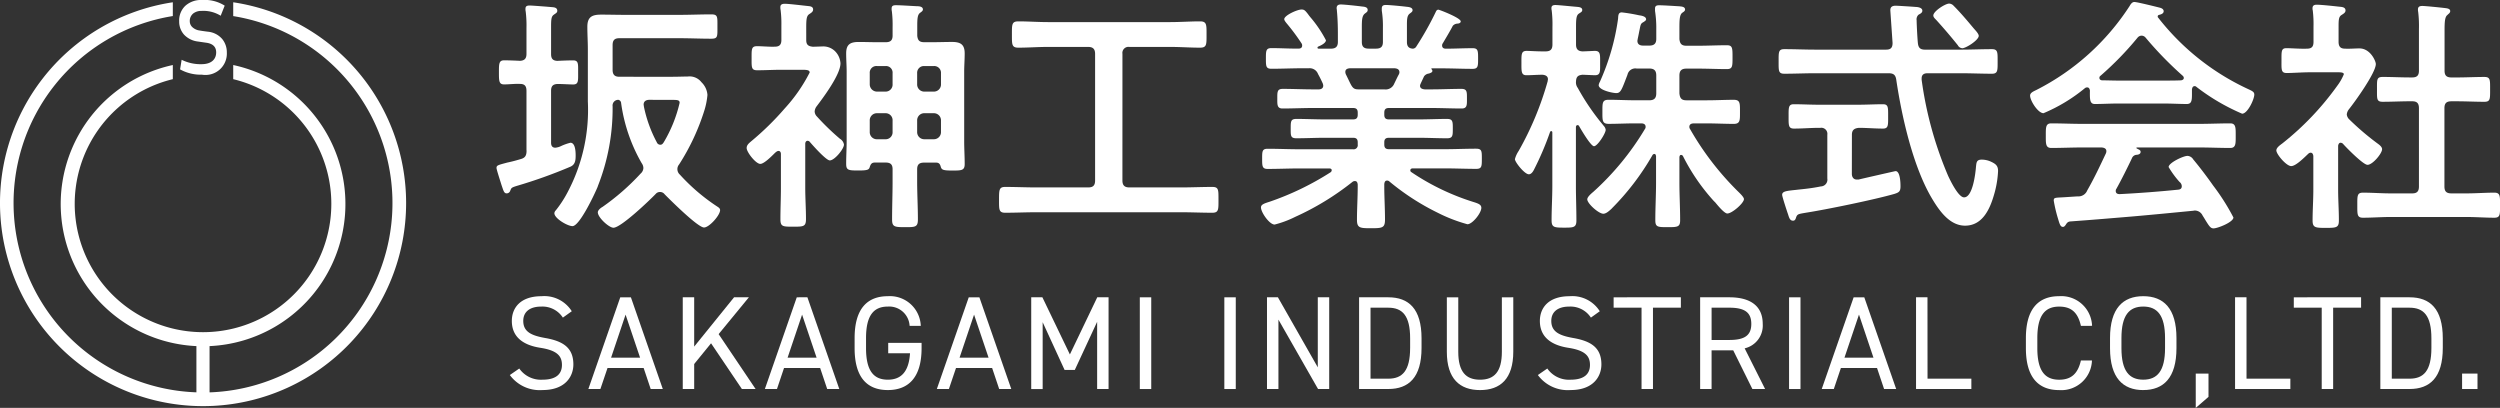 <svg xmlns="http://www.w3.org/2000/svg" xmlns:xlink="http://www.w3.org/1999/xlink" width="171.133" height="27.921" viewBox="0 0 171.133 27.921">
  <rect x="0" y="0" width="171.133" height="27.921" fill="#333333" stroke="none"/>
  <defs>
    <clipPath id="clip-path">
      <rect id="長方形_14737" data-name="長方形 14737" width="171.133" height="27.921" fill="#fff"/>
    </clipPath>
  </defs>
  <g id="グループ_1242" data-name="グループ 1242" transform="translate(0 0)">
    <g id="グループ_1232" data-name="グループ 1232" transform="translate(0 0)" clip-path="url(#clip-path)">
      <path id="パス_311" data-name="パス 311" d="M27.8,13.911A13.9,13.9,0,1,1,11.83.164v.943a12.965,12.965,0,0,0,1.615,25.757V23.7A9.736,9.736,0,0,1,11.83,4.459v.968a8.783,8.783,0,1,0,4.135,0V4.459A9.735,9.735,0,0,1,14.345,23.7v3.167a12.965,12.965,0,0,0,1.62-25.757V.164A13.9,13.9,0,0,1,27.8,13.911" transform="translate(0 -0.008)" fill="#fff"/>
      <path id="パス_312" data-name="パス 312" d="M13.074,4.092a2.927,2.927,0,0,0,1.431.3c.622-.022.926-.342.933-.793q.007-.553-.623-.666c-.193-.027-.406-.058-.637-.092a1.547,1.547,0,0,1-.941-.472,1.343,1.343,0,0,1-.332-.918A1.379,1.379,0,0,1,13.323.4,1.6,1.6,0,0,1,14.47,0a2.557,2.557,0,0,1,1.551.387l-.274.691A2.246,2.246,0,0,0,14.43.747a.892.892,0,0,0-.559.173.657.657,0,0,0-.24.538.552.552,0,0,0,.162.387.91.91,0,0,0,.517.244c.13.024.312.049.539.079a1.474,1.474,0,0,1,1,.5,1.431,1.431,0,0,1,.318.925,1.462,1.462,0,0,1-1.7,1.519,2.913,2.913,0,0,1-1.5-.363Z" transform="translate(-0.64 0)" fill="#fff"/>
      <path id="パス_313" data-name="パス 313" d="M37.811,10.317V6.239c0-.322-.119-.475-.442-.475-.356-.017-.748.034-1.087.034-.357,0-.357-.239-.357-.833,0-.578,0-.816.357-.816.306,0,.748.017,1.087.034.323-.017.442-.17.442-.476V1.957A7.849,7.849,0,0,0,37.759.819a.818.818,0,0,1-.017-.2c0-.2.137-.221.306-.221s1.428.1,1.6.119c.136.017.272.068.272.239,0,.136-.1.169-.238.272-.17.119-.187.306-.187.883v1.8c0,.306.1.459.425.476.322-.017.781-.034,1.087-.034.374,0,.34.256.34.816,0,.577.034.833-.34.833-.22,0-.782-.034-1.07-.034-.34.017-.442.17-.442.475V9.791c0,.187.068.34.289.34a1.141,1.141,0,0,0,.408-.119,3.507,3.507,0,0,1,.628-.221c.34,0,.357.629.357.867,0,.306-.017.611-.34.765a33.115,33.115,0,0,1-3.7,1.325c-.374.119-.357.136-.442.34a.255.255,0,0,1-.238.169c-.187,0-.221-.186-.357-.577-.05-.17-.34-1.054-.34-1.156,0-.187.086-.2.731-.374.238-.05.527-.119.918-.238.323-.085.408-.255.408-.595m4.877,2.464c-.186.459-1.24,2.718-1.734,2.718-.339,0-1.239-.527-1.239-.883a.3.3,0,0,1,.1-.2,7.651,7.651,0,0,0,.815-1.257,12.044,12.044,0,0,0,1.376-6.2V3.4c0-.51-.034-1.02-.034-1.546,0-.68.323-.833.951-.833.545,0,1.088.016,1.632.016h3.721c.731,0,1.445-.033,2.176-.033.458,0,.424.17.424.833,0,.68.034.833-.424.833-.731,0-1.445-.034-2.176-.034H44.166c-.323,0-.459.136-.459.476V4.8c0,.322.136.475.459.475H47.82c.339,0,.68-.016,1.019-.016a1.03,1.03,0,0,1,.951.391,1.337,1.337,0,0,1,.409.867,5.086,5.086,0,0,1-.187.986,15.226,15.226,0,0,1-1.751,3.771.5.5,0,0,0,.051.7,13.269,13.269,0,0,0,2.515,2.157c.1.068.238.136.238.272,0,.357-.747,1.19-1.1,1.19-.425,0-2.328-1.9-2.7-2.277a.385.385,0,0,0-.305-.153.375.375,0,0,0-.306.136c-.425.442-2.379,2.31-2.889,2.31-.305,0-1.07-.7-1.07-1.053,0-.153.2-.306.323-.374A15.9,15.9,0,0,0,45.627,11.9a.534.534,0,0,0,.187-.374.591.591,0,0,0-.119-.34,11.32,11.32,0,0,1-1.41-4.146.236.236,0,0,0-.187-.187.389.389,0,0,0-.391.442,14.434,14.434,0,0,1-1.02,5.489m3.535-5.931c-.2,0-.391.086-.391.323,0,.05.017.085.017.136a8.945,8.945,0,0,0,.883,2.446.257.257,0,0,0,.239.17c.119,0,.169-.068.238-.17a9.39,9.39,0,0,0,1.087-2.7c0-.221-.2-.2-.714-.2Z" transform="translate(-1.772 -0.02)" fill="#fff"/>
      <path id="パス_314" data-name="パス 314" d="M56.153,2.751V1.765A7.627,7.627,0,0,0,56.1.694a.818.818,0,0,1-.017-.2c0-.187.153-.221.305-.221.289,0,1.24.119,1.581.153.153.016.356.033.356.238,0,.153-.119.221-.271.322-.221.153-.2.476-.2,1.326v.442c0,.323.136.425.442.458.255,0,.459-.016.628-.016a1.146,1.146,0,0,1,.9.322,1.267,1.267,0,0,1,.374.834c0,.764-1.155,2.31-1.631,2.939a.657.657,0,0,0-.136.357.519.519,0,0,0,.153.339,16.784,16.784,0,0,0,1.58,1.529.566.566,0,0,1,.273.392c0,.306-.646,1.087-.969,1.087-.255,0-1.172-1.037-1.376-1.275a.184.184,0,0,0-.152-.067c-.051,0-.137.033-.153.186v3.025c0,.714.05,1.427.05,2.14,0,.527-.17.527-.883.527-.7,0-.867,0-.867-.51,0-.731.034-1.444.034-2.157V10.567c0-.034,0-.221-.17-.221-.1,0-.221.12-.29.187-.254.255-.713.7-.951.7-.305,0-.934-.8-.934-1.087,0-.2.153-.323.289-.442a19.361,19.361,0,0,0,2.311-2.26A10.988,10.988,0,0,0,58.09,4.977c0-.17-.2-.187-.544-.187H56.17c-.561,0-1.122.034-1.665.034-.408,0-.391-.187-.391-.815s-.017-.833.374-.833c.356,0,.85.05,1.223.033.323,0,.442-.152.442-.458m9.771,8.394c-.34,0-.477.136-.477.459v.833c0,.866.051,1.733.051,2.6,0,.527-.186.527-.867.527-.73,0-.9-.017-.9-.527,0-.867.034-1.734.034-2.6V11.6c0-.323-.136-.459-.476-.459h-.731c-.22,0-.288.1-.356.306-.051.186-.153.238-.764.238-.7,0-.85-.017-.85-.459,0-.527.033-1.036.033-1.546V4.925c0-.408-.033-.833-.033-1.257,0-.611.271-.781.867-.781.441,0,.866.017,1.308.017h.527c.34,0,.476-.136.476-.459V1.884a7.714,7.714,0,0,0-.051-1.1A.7.7,0,0,1,63.7.592c0-.2.136-.221.306-.221.306,0,1.071.051,1.41.067.153,0,.425.017.425.221,0,.1-.085.153-.2.238-.17.136-.187.391-.187.951v.612c.034.323.154.442.477.442h.594c.425,0,.867-.017,1.309-.017.578,0,.867.17.867.781,0,.425-.034.85-.034,1.257V9.683c0,.527.034,1.037.034,1.563,0,.442-.221.442-.85.442s-.714-.051-.782-.238c-.05-.2-.119-.306-.339-.306Zm-2.652-4.86a.478.478,0,0,0,.493-.51V5.027a.451.451,0,0,0-.476-.492h-.595a.455.455,0,0,0-.492.492v.748a.5.5,0,0,0,.509.51Zm0,3.262a.477.477,0,0,0,.493-.509V8.273a.477.477,0,0,0-.493-.509h-.578a.487.487,0,0,0-.492.509v.765a.487.487,0,0,0,.492.509Zm3.806-4.52a.463.463,0,0,0-.492-.492h-.662a.46.46,0,0,0-.477.492v.748a.488.488,0,0,0,.493.51h.646a.487.487,0,0,0,.492-.51ZM65.94,7.763a.487.487,0,0,0-.493.509v.765a.487.487,0,0,0,.493.509h.646a.486.486,0,0,0,.492-.509V8.273a.486.486,0,0,0-.492-.509Z" transform="translate(-2.665 -0.014)" fill="#fff"/>
      <path id="パス_315" data-name="パス 315" d="M80.4,12.431c0,.339.153.476.476.476h3.534c.714,0,1.428-.034,2.142-.034.441,0,.424.2.424.884,0,.662.017.883-.424.883-.715,0-1.429-.034-2.142-.034H74.52c-.714,0-1.428.034-2.141.034-.442,0-.425-.221-.425-.883,0-.681,0-.884.425-.884.714,0,1.428.034,2.141.034h3.535c.339,0,.475-.137.475-.476V3.765c0-.323-.136-.476-.475-.476H75.3c-.68,0-1.342.051-2.022.051-.459,0-.442-.221-.442-.9s-.017-.9.442-.9c.68,0,1.342.05,2.022.05h8.378c.68,0,1.359-.05,2.039-.05.459,0,.442.238.442.9,0,.68.017.9-.442.9-.68,0-1.359-.051-2.039-.051h-2.8a.416.416,0,0,0-.476.476Z" transform="translate(-3.567 -0.077)" fill="#fff"/>
      <path id="パス_316" data-name="パス 316" d="M102.777.849c.034-.086.086-.17.187-.17.068,0,1.529.561,1.529.8,0,.136-.186.153-.221.153a.453.453,0,0,0-.323.153c-.153.306-.509.9-.68,1.189a.244.244,0,0,0-.05.154c0,.169.119.221.255.221.611,0,1.223-.034,1.834-.034.374,0,.374.187.374.714,0,.51,0,.7-.374.7-.714,0-1.409-.034-2.123-.034h-.662c-.051,0-.051.034-.017.068.017.034.05.067.05.1,0,.119-.152.153-.238.187a.467.467,0,0,0-.34.2c-.067.153-.153.323-.22.476a.538.538,0,0,0-.051.153c0,.186.153.238.323.255h.442c.7,0,1.376-.034,2.073-.034.391,0,.374.221.374.68,0,.409.017.663-.356.663-.7,0-1.393-.034-2.09-.034H99.584c-.221,0-.323.085-.323.323v.136c0,.221.085.322.323.322h2.022c.645,0,1.292-.033,1.954-.033.391,0,.391.186.391.662s0,.662-.391.662c-.662,0-1.309-.034-1.954-.034H99.584c-.221,0-.323.086-.323.306v.153c0,.221.085.323.323.323h3.806c.714,0,1.428-.034,2.158-.034.391,0,.391.17.391.68s0,.7-.374.7c-.731,0-1.462-.033-2.176-.033h-2.175c-.086,0-.17.033-.17.135a.13.13,0,0,0,.067.12,16.24,16.24,0,0,0,4.231,2.039c.392.119.562.2.562.408,0,.357-.612,1.122-.952,1.122a10.722,10.722,0,0,1-2.023-.781,16.525,16.525,0,0,1-3.313-2.141.216.216,0,0,0-.17-.067c-.136,0-.17.119-.186.238v.153c0,.747.05,1.512.05,2.277,0,.577-.186.594-.968.594-.748,0-.951-.017-.951-.578,0-.764.051-1.529.051-2.293v-.12c-.017-.135-.051-.238-.2-.238a.27.27,0,0,0-.152.051,18.427,18.427,0,0,1-3.926,2.4,6.985,6.985,0,0,1-1.409.527c-.357,0-.935-.833-.935-1.173,0-.2.221-.272.595-.391a19.34,19.34,0,0,0,4.18-2.022.177.177,0,0,0,.067-.136c0-.086-.085-.119-.152-.119H93.449c-.713,0-1.444.033-2.175.033-.374,0-.374-.2-.374-.7s0-.68.374-.68c.731,0,1.462.034,2.175.034h3.671a.281.281,0,0,0,.323-.323V9.77c0-.238-.1-.323-.323-.323H95.2c-.646,0-1.309.034-1.954.034-.408,0-.391-.186-.391-.662,0-.493,0-.662.391-.662.645,0,1.308.033,1.954.033h1.92c.221,0,.323-.085.323-.322V7.732c0-.239-.1-.323-.323-.323H94.384c-.7,0-1.394.034-2.091.034-.374,0-.356-.272-.356-.663,0-.458-.017-.68.374-.68.7,0,1.377.034,2.074.034h.391c.033,0,.306,0,.306-.255a.494.494,0,0,0-.034-.153c-.1-.221-.2-.425-.323-.645a.609.609,0,0,0-.629-.392h-.441c-.714,0-1.41.034-2.124.034-.374,0-.374-.186-.374-.7s0-.714.374-.714c.561,0,1.122.034,1.682.034H93.4c.119,0,.238-.051.238-.2A.254.254,0,0,0,93.6,2.99,14.271,14.271,0,0,0,92.566,1.6c-.051-.067-.153-.186-.153-.272,0-.255.883-.662,1.189-.662.187,0,.255.085.442.323.034.05.085.119.153.2a8.359,8.359,0,0,1,1.07,1.581c0,.2-.374.374-.544.442a.088.088,0,0,0-.034.067c0,.051.034.068.086.068h.833c.322,0,.476-.136.476-.459V2.362c0-.544-.017-1.087-.068-1.631,0-.051-.017-.1-.017-.153,0-.2.119-.256.289-.256.238,0,1.156.1,1.428.137.17.017.408.033.408.238,0,.119-.067.153-.2.255-.187.153-.2.442-.2.934v1c0,.323.136.459.475.459h.493c.339,0,.475-.136.475-.459V1.92A6.846,6.846,0,0,0,99.09.747V.595c0-.2.119-.239.289-.239.221,0,1.122.086,1.376.12.153.016.442.033.442.238,0,.1-.086.153-.2.238-.169.136-.186.357-.186.781V2.888c0,.272.1.442.408.459a.288.288,0,0,0,.238-.153A21.2,21.2,0,0,0,102.777.849M99.261,6.134a.631.631,0,0,0,.68-.391c.1-.2.2-.425.322-.646a.313.313,0,0,0,.034-.135c0-.2-.153-.256-.322-.273H96.9c-.17.017-.306.068-.306.256a.486.486,0,0,0,.033.152c.426.85.426,1.037.867,1.037Z" transform="translate(-4.502 -0.016)" fill="#fff"/>
      <path id="パス_317" data-name="パス 317" d="M115.17,8.617a.483.483,0,0,1,.153.288c0,.239-.561,1.122-.8,1.122-.221,0-.884-1.139-1.02-1.377a.116.116,0,0,0-.1-.067c-.085,0-.119.067-.119.153v3.993c0,.8.034,1.581.034,2.379,0,.476-.187.493-.815.493-.714,0-.884-.017-.884-.51,0-.781.051-1.563.051-2.362V9.093c0-.085-.051-.1-.068-.1a.093.093,0,0,0-.085.051,20.4,20.4,0,0,1-1.1,2.582c-.067.136-.186.323-.356.323-.29,0-.952-.833-.952-1.037a1.838,1.838,0,0,1,.256-.561,21.337,21.337,0,0,0,1.987-4.775c0-.05.017-.085.017-.136,0-.22-.186-.289-.374-.305-.374,0-.764.033-1.1.033-.357,0-.34-.272-.34-.833,0-.595-.017-.833.356-.833.239,0,.663.034,1.122.034h.169c.34,0,.476-.136.476-.476V1.871a7.962,7.962,0,0,0-.051-1.139.576.576,0,0,1-.017-.17c0-.17.136-.2.273-.2.2,0,1.155.1,1.409.119.153.016.426.016.426.221,0,.119-.086.153-.239.255-.17.119-.187.391-.187.935V3.06c0,.306.119.459.443.476.135,0,.764-.034.85-.034.39,0,.356.272.356.833,0,.578.033.833-.356.833-.086,0-.748-.033-.867-.033-.187.033-.409.05-.426.441a.63.63,0,0,0,.119.459,15.839,15.839,0,0,0,1.768,2.583m.561,5.675c-.153.136-.374.356-.578.356-.323,0-1.1-.7-1.1-.985,0-.17.289-.409.408-.51a18.649,18.649,0,0,0,3.535-4.3.238.238,0,0,0,.051-.153c0-.187-.153-.238-.307-.238h-.407c-.595,0-1.207.033-1.818.033-.443,0-.426-.238-.426-.815,0-.611-.017-.833.426-.833.611,0,1.223.034,1.818.034h.968c.322,0,.475-.136.475-.476V5.184c0-.34-.153-.475-.475-.475h-.867a.549.549,0,0,0-.629.425c-.391,1.019-.458,1.256-.764,1.256-.255,0-1.207-.2-1.207-.544a.672.672,0,0,1,.086-.238,15.791,15.791,0,0,0,1.24-4.3c.017-.2,0-.442.255-.442a11.777,11.777,0,0,1,1.189.2c.136.017.476.068.476.272,0,.086-.1.136-.17.187-.186.1-.2.136-.272.51-.034.152-.067.356-.136.662,0,.033-.017.085-.017.119,0,.238.17.323.392.323h.425c.322,0,.475-.136.475-.459v-.68A7.541,7.541,0,0,0,118.7.767V.6c0-.2.136-.221.289-.221.272,0,1.053.051,1.359.068.136.017.408.017.408.221,0,.1-.085.153-.187.221-.187.136-.2.475-.2,1.087v.714c.033.323.153.459.476.459h.815c.645,0,1.308-.034,1.954-.034.391,0,.391.187.391.833,0,.611,0,.8-.391.8-.646,0-1.292-.033-1.954-.033h-.815c-.323,0-.476.135-.476.475V6.408c.033.34.153.476.476.476h1.427c.595,0,1.207-.034,1.818-.034.442,0,.425.238.425.833,0,.561.017.815-.425.815-.611,0-1.206-.033-1.818-.033h-.917c-.153,0-.306.05-.306.238a.273.273,0,0,0,.051.153,19.639,19.639,0,0,0,3.382,4.367c.085.085.305.306.305.425,0,.272-.815.985-1.139.985-.186,0-.595-.475-.815-.747l-.119-.119a13.722,13.722,0,0,1-2.107-3.076.171.171,0,0,0-.119-.068c-.086,0-.1.068-.119.136v1.751c0,.867.05,1.716.05,2.582,0,.459-.169.476-.833.476-.7,0-.866,0-.866-.476,0-.867.05-1.716.05-2.582v-1.8c-.017-.086-.034-.153-.119-.153a.168.168,0,0,0-.119.067,17.37,17.37,0,0,1-2.8,3.671" transform="translate(-5.408 -0.018)" fill="#fff"/>
      <path id="パス_318" data-name="パス 318" d="M138.131,3.411h2.464c.7,0,1.41-.033,2.107-.033.408,0,.392.221.392.833,0,.628.016.849-.392.849-.7,0-1.41-.033-2.107-.033H138.3c-.239,0-.408.085-.408.356v.086a25.28,25.28,0,0,0,1.818,6.592c.152.323.7,1.462,1.087,1.462.595,0,.781-1.648.815-2.09.033-.289.033-.493.391-.493a1.513,1.513,0,0,1,.662.153c.323.153.459.289.459.629a6.8,6.8,0,0,1-.289,1.665c-.289.986-.8,2.073-1.971,2.073-1.036,0-1.733-.986-2.209-1.767-1.342-2.193-2.124-5.693-2.5-8.224-.051-.34-.2-.442-.527-.442H130.6c-.7,0-1.394.033-2.107.033-.408,0-.391-.2-.391-.833,0-.645-.017-.849.391-.849.713,0,1.41.033,2.107.033h4.86c.323,0,.442-.136.442-.458,0-.017-.153-2.21-.153-2.243,0-.239.153-.306.374-.306.1,0,1.19.067,1.36.085.153,0,.458.051.458.255,0,.136-.119.2-.255.272a.421.421,0,0,0-.136.391c0,.256.051,1.241.086,1.563s.169.442.492.442m-5.013,8.5c0,.2.1.392.339.392h.119c.272-.068,2.515-.578,2.532-.578.323,0,.34.815.34,1.036,0,.357-.1.425-.425.527-1.36.391-4.656,1.07-6.084,1.291-.492.086-.561.086-.645.34-.034.119-.086.2-.2.2-.186,0-.254-.136-.339-.425-.068-.187-.408-1.224-.408-1.343,0-.238.272-.272.934-.339.408-.051.968-.086,1.716-.239a.464.464,0,0,0,.442-.544V9.24a.416.416,0,0,0-.476-.476h-.085c-.561,0-1.139.051-1.716.051-.391,0-.374-.221-.374-.834,0-.594-.017-.833.356-.833.544,0,1.156.034,1.734.034h2.634c.595,0,1.206-.034,1.734-.034.374,0,.356.221.356.833s.017.834-.356.834c-.562,0-1.1-.051-1.649-.051-.322.034-.475.153-.475.476Zm7.545-8.6a.362.362,0,0,1-.289-.2q-.714-.891-1.479-1.733c-.085-.086-.2-.187-.2-.306,0-.289.815-.815,1.087-.815a.444.444,0,0,1,.306.153c.475.475.917,1,1.359,1.529.1.119.357.374.357.527,0,.289-.867.85-1.139.85" transform="translate(-6.35 -0.013)" fill="#fff"/>
      <path id="パス_319" data-name="パス 319" d="M150.31,6.21c-.017-.1-.051-.22-.187-.22a.243.243,0,0,0-.153.05,11.394,11.394,0,0,1-2.837,1.716c-.374,0-.918-.85-.918-1.206,0-.2.239-.289.442-.391A16.486,16.486,0,0,0,153.029.416c.068-.12.17-.273.323-.273.187,0,1.478.323,1.751.392.119.033.255.1.255.238,0,.17-.187.221-.323.255a.107.107,0,0,0-.085.1c0,.034,0,.051.017.068A16.706,16.706,0,0,0,161,6.039c.392.187.562.239.562.442,0,.323-.459,1.309-.834,1.309A14.289,14.289,0,0,1,157.6,5.955a.155.155,0,0,0-.12-.051c-.136,0-.169.12-.186.221v.356c0,.425-.034.646-.356.646-.426,0-1.071-.034-1.581-.034h-3.11c-.527,0-1.122.034-1.6.034-.34,0-.34-.306-.34-.782Zm1.818,6.712a.238.238,0,0,0-.051.153c0,.17.119.22.272.22,1.326-.067,2.668-.169,4.011-.305.135-.017.238-.068.238-.239a.381.381,0,0,0-.153-.289,6.372,6.372,0,0,1-.748-1.019c0-.289,1-.765,1.292-.765a.486.486,0,0,1,.391.239c.442.527.968,1.223,1.36,1.784a15.042,15.042,0,0,1,1.393,2.192c0,.323-1.088.748-1.359.748-.2,0-.29-.136-.545-.544-.05-.086-.119-.2-.2-.323a.593.593,0,0,0-.545-.356c-.05,0-.085.017-.119.017-1.392.135-2.77.271-4.163.391-1.427.119-2.6.221-4.23.339-.153.017-.221.068-.323.239-.051.067-.1.135-.187.135-.186,0-.238-.238-.356-.628a9.676,9.676,0,0,1-.273-1.173c0-.238.12-.186.85-.238l.782-.051a.648.648,0,0,0,.662-.408c.476-.833.867-1.665,1.275-2.531a.408.408,0,0,0,.034-.153c0-.187-.153-.239-.323-.256h-1.342c-.7,0-1.41.034-2.107.034-.391,0-.374-.306-.374-.833,0-.561-.017-.85.374-.85.7,0,1.41.034,2.107.034h8.021c.713,0,1.409-.034,2.123-.034.392,0,.374.306.374.85,0,.527.017.833-.374.833-.714,0-1.41-.034-2.123-.034h-4.231c-.051,0-.068,0-.068.034s.034.034.086.068c.136.067.2.1.2.2,0,.153-.153.187-.255.2a.369.369,0,0,0-.34.238c-.306.645-.713,1.462-1.053,2.073m1.7-10.467a.375.375,0,0,0-.272.153,21.578,21.578,0,0,1-2.532,2.6.155.155,0,0,0-.068.136c0,.119.086.153.17.17.374,0,.748.017,1.122.017h3.11c.391,0,.781,0,1.189-.017.086-.017.187-.051.187-.17a.211.211,0,0,0-.068-.136,24.7,24.7,0,0,1-2.548-2.617.365.365,0,0,0-.289-.136" transform="translate(-7.248 -0.007)" fill="#fff"/>
      <path id="パス_320" data-name="パス 320" d="M168.35,9.788c-.119,0-.153.119-.17.2V13c0,.7.051,1.393.051,2.107,0,.492-.17.509-.9.509-.714,0-.9-.017-.9-.509,0-.7.051-1.41.051-2.107v-2.31c-.017-.1-.051-.221-.187-.221a.25.25,0,0,0-.153.068c-.255.238-.85.85-1.173.85-.339,0-1.019-.816-1.019-1.071,0-.2.271-.374.424-.492A19.483,19.483,0,0,0,168.112,5.9a3.469,3.469,0,0,0,.458-.8c0-.119-.186-.135-.391-.135h-1.92c-.544,0-1.173.05-1.6.05-.392,0-.357-.238-.357-.867s-.017-.833.34-.833c.322,0,.951.051,1.392.034.34,0,.46-.136.46-.476V1.819a7.706,7.706,0,0,0-.051-1.087.471.471,0,0,1-.017-.153c0-.2.136-.239.289-.239.322,0,1.223.1,1.563.137.169.016.407.033.407.255,0,.153-.135.221-.288.322-.17.119-.187.306-.187.782V2.872c0,.323.119.476.442.476.34.017.662-.017.986-.017.747,0,1.122.867,1.122,1.071,0,.594-1.428,2.582-1.852,3.109a.653.653,0,0,0-.136.34.54.54,0,0,0,.17.339A18.226,18.226,0,0,0,170.9,9.856c.119.086.289.221.289.374,0,.289-.646,1.07-1,1.07-.289,0-1.445-1.172-1.682-1.445a.257.257,0,0,0-.153-.067m7.969-4.469c.612,0,1.24-.034,1.869-.034.408,0,.391.2.391.85s.017.85-.391.85c-.629,0-1.24-.034-1.869-.034h-.391c-.34,0-.476.136-.476.476v5.353c0,.339.136.475.476.475h1.054c.628,0,1.256-.05,1.886-.05.408,0,.391.238.391.849,0,.646.017.867-.391.867-.629,0-1.257-.05-1.886-.05h-5.234c-.612,0-1.241.05-1.869.05-.408,0-.391-.22-.391-.867,0-.628-.017-.849.391-.849.628,0,1.257.05,1.869.05h1.5c.323,0,.459-.136.459-.475V7.426c0-.34-.136-.476-.459-.476h-.153c-.611,0-1.24.034-1.869.034-.424,0-.39-.2-.39-.85s-.034-.85.39-.85c.629,0,1.258.034,1.869.034h.153c.323,0,.459-.136.459-.459V2.005a8.2,8.2,0,0,0-.051-1.172.671.671,0,0,1-.016-.17c0-.2.135-.238.305-.238.2,0,1.377.119,1.615.153.119.017.288.05.288.2,0,.12-.1.17-.2.272-.17.136-.187.493-.187,1.071V4.86c0,.323.136.459.476.459Z" transform="translate(-8.127 -0.017)" fill="#fff"/>
      <path id="パス_321" data-name="パス 321" d="M40.35,22.8a1.667,1.667,0,0,0-1.492-.755c-.728,0-1.219.327-1.219.982,0,.746.565,1,1.483,1.165,1.21.209,1.947.645,1.947,1.811,0,.818-.546,1.755-2.111,1.755a2.536,2.536,0,0,1-2.238-1.028l.646-.446a1.806,1.806,0,0,0,1.592.765c1.028,0,1.329-.473,1.329-1.01,0-.591-.3-.991-1.483-1.174s-1.947-.746-1.947-1.838c0-.9.591-1.692,2.029-1.692a2.218,2.218,0,0,1,2.074,1.028Z" transform="translate(-1.82 -1.058)" fill="#fff"/>
      <path id="パス_322" data-name="パス 322" d="M42.376,27.691l2.184-6.278h.728l2.183,6.278h-.828l-.482-1.437H43.687L43.2,27.691Zm1.556-2.147h1.984L44.924,22.6Z" transform="translate(-2.101 -1.062)" fill="#fff"/>
      <path id="パス_323" data-name="パス 323" d="M53.222,27.691l-2.111-3.13L49.956,25.98v1.711h-.782V21.413h.782v3.375l2.73-3.375H53.7L51.63,23.933l2.529,3.757Z" transform="translate(-2.437 -1.062)" fill="#fff"/>
      <path id="パス_324" data-name="パス 324" d="M55.089,27.691l2.184-6.278H58l2.183,6.278h-.828l-.482-1.437H56.4l-.483,1.437Zm1.556-2.147h1.984L57.637,22.6Z" transform="translate(-2.731 -1.062)" fill="#fff"/>
      <path id="パス_325" data-name="パス 325" d="M66.136,24.529v.364c0,2.029-.919,2.866-2.311,2.866s-2.273-.836-2.273-2.866V24.2c0-2.028.882-2.866,2.273-2.866a2.113,2.113,0,0,1,2.256,2.029h-.764a1.4,1.4,0,0,0-1.492-1.319c-.964,0-1.491.6-1.491,2.156v.692c0,1.556.527,2.157,1.491,2.157.883,0,1.438-.51,1.52-1.811H63.852v-.71Z" transform="translate(-3.051 -1.058)" fill="#fff"/>
      <path id="パス_326" data-name="パス 326" d="M67.475,27.691l2.184-6.278h.728l2.183,6.278h-.828l-.482-1.437H68.786L68.3,27.691Zm1.556-2.147h1.984L70.023,22.6Z" transform="translate(-3.345 -1.062)" fill="#fff"/>
      <path id="パス_327" data-name="パス 327" d="M76.919,25.325l1.874-3.912h.774v6.278h-.782v-4.6l-1.529,3.294h-.7l-1.5-3.267v4.576h-.783V21.413h.764Z" transform="translate(-3.682 -1.062)" fill="#fff"/>
      <rect id="長方形_14733" data-name="長方形 14733" width="0.782" height="6.278" transform="translate(78.024 20.352)" fill="#fff"/>
      <rect id="長方形_14734" data-name="長方形 14734" width="0.782" height="6.278" transform="translate(83.81 20.352)" fill="#fff"/>
      <path id="パス_328" data-name="パス 328" d="M95.511,21.413V27.69h-.764l-2.711-4.749V27.69h-.783V21.413H92l2.73,4.795V21.413Z" transform="translate(-4.523 -1.062)" fill="#fff"/>
      <path id="パス_329" data-name="パス 329" d="M97.886,27.691V21.413h2c1.392,0,2.275.782,2.275,2.811v.655c0,2.029-.883,2.811-2.275,2.811Zm3.494-2.811v-.655c0-1.556-.527-2.1-1.492-2.1H98.669v4.859h1.218c.965,0,1.492-.546,1.492-2.1" transform="translate(-4.852 -1.062)" fill="#fff"/>
      <path id="パス_330" data-name="パス 330" d="M108.754,21.413v3.721c0,1.856-.882,2.63-2.274,2.63s-2.274-.774-2.274-2.62v-3.73h.782v3.73c0,1.373.527,1.91,1.492,1.91s1.492-.537,1.492-1.91v-3.73Z" transform="translate(-5.165 -1.062)" fill="#fff"/>
      <path id="パス_331" data-name="パス 331" d="M114.392,22.8a1.667,1.667,0,0,0-1.492-.755c-.728,0-1.219.327-1.219.982,0,.746.564,1,1.483,1.165,1.21.209,1.947.645,1.947,1.811,0,.818-.546,1.755-2.111,1.755a2.536,2.536,0,0,1-2.238-1.028l.646-.446A1.806,1.806,0,0,0,113,27.05c1.028,0,1.329-.473,1.329-1.01,0-.591-.3-.991-1.483-1.174s-1.947-.746-1.947-1.838c0-.9.591-1.692,2.029-1.692A2.218,2.218,0,0,1,115,22.364Z" transform="translate(-5.49 -1.058)" fill="#fff"/>
      <path id="パス_332" data-name="パス 332" d="M120.822,21.413v.71h-1.91V27.69h-.782V22.123h-1.911v-.71Z" transform="translate(-5.761 -1.062)" fill="#fff"/>
      <path id="パス_333" data-name="パス 333" d="M126.026,27.691l-1.311-2.647h-1.482v2.647h-.783V21.413h2c1.447,0,2.284.6,2.284,1.82a1.6,1.6,0,0,1-1.237,1.674l1.4,2.784Zm-1.574-3.357c1.064,0,1.5-.328,1.5-1.1s-.436-1.11-1.5-1.11h-1.218v2.211Z" transform="translate(-6.07 -1.062)" fill="#fff"/>
      <rect id="長方形_14735" data-name="長方形 14735" width="0.782" height="6.278" transform="translate(122.467 20.352)" fill="#fff"/>
      <path id="パス_334" data-name="パス 334" d="M131.208,27.691l2.184-6.278h.728l2.183,6.278h-.828l-.482-1.437h-2.475l-.483,1.437Zm1.556-2.147h1.984l-.991-2.948Z" transform="translate(-6.504 -1.062)" fill="#fff"/>
      <path id="パス_335" data-name="パス 335" d="M138.787,26.981h3v.71H138V21.413h.783Z" transform="translate(-6.841 -1.062)" fill="#fff"/>
      <path id="パス_336" data-name="パス 336" d="M149.678,23.365c-.219-.983-.719-1.319-1.492-1.319-.964,0-1.491.6-1.491,2.157v.691c0,1.556.527,2.157,1.491,2.157.819,0,1.283-.4,1.492-1.319h.756a2.1,2.1,0,0,1-2.248,2.029c-1.391,0-2.274-.837-2.274-2.867V24.2c0-2.029.883-2.867,2.274-2.867a2.11,2.11,0,0,1,2.256,2.029Z" transform="translate(-7.233 -1.058)" fill="#fff"/>
      <path id="パス_337" data-name="パス 337" d="M154.245,27.76c-1.392,0-2.274-.837-2.274-2.867V24.2c0-2.029.882-2.867,2.274-2.867s2.274.837,2.274,2.867v.691c0,2.029-.883,2.867-2.274,2.867m-1.492-2.867c0,1.556.527,2.157,1.492,2.157s1.492-.6,1.492-2.157V24.2c0-1.556-.528-2.157-1.492-2.157s-1.492.6-1.492,2.157Z" transform="translate(-7.533 -1.058)" fill="#fff"/>
      <path id="パス_338" data-name="パス 338" d="M159.018,28.5l-.873.756V26.908h.873Z" transform="translate(-7.839 -1.334)" fill="#fff"/>
      <path id="パス_339" data-name="パス 339" d="M161.761,26.981h3v.71h-3.785V21.413h.783Z" transform="translate(-7.979 -1.062)" fill="#fff"/>
      <path id="パス_340" data-name="パス 340" d="M169.813,21.413v.71H167.9V27.69h-.782V22.123h-1.911v-.71Z" transform="translate(-8.189 -1.062)" fill="#fff"/>
      <path id="パス_341" data-name="パス 341" d="M171.44,27.691V21.413h2c1.392,0,2.275.782,2.275,2.811v.655c0,2.029-.883,2.811-2.275,2.811Zm3.495-2.811v-.655c0-1.556-.528-2.1-1.493-2.1h-1.218v4.859h1.218c.965,0,1.493-.546,1.493-2.1" transform="translate(-8.498 -1.062)" fill="#fff"/>
      <rect id="長方形_14736" data-name="長方形 14736" width="1.055" height="1.056" transform="translate(168.538 25.573)" fill="#fff"/>
    </g>
  </g>
</svg>

